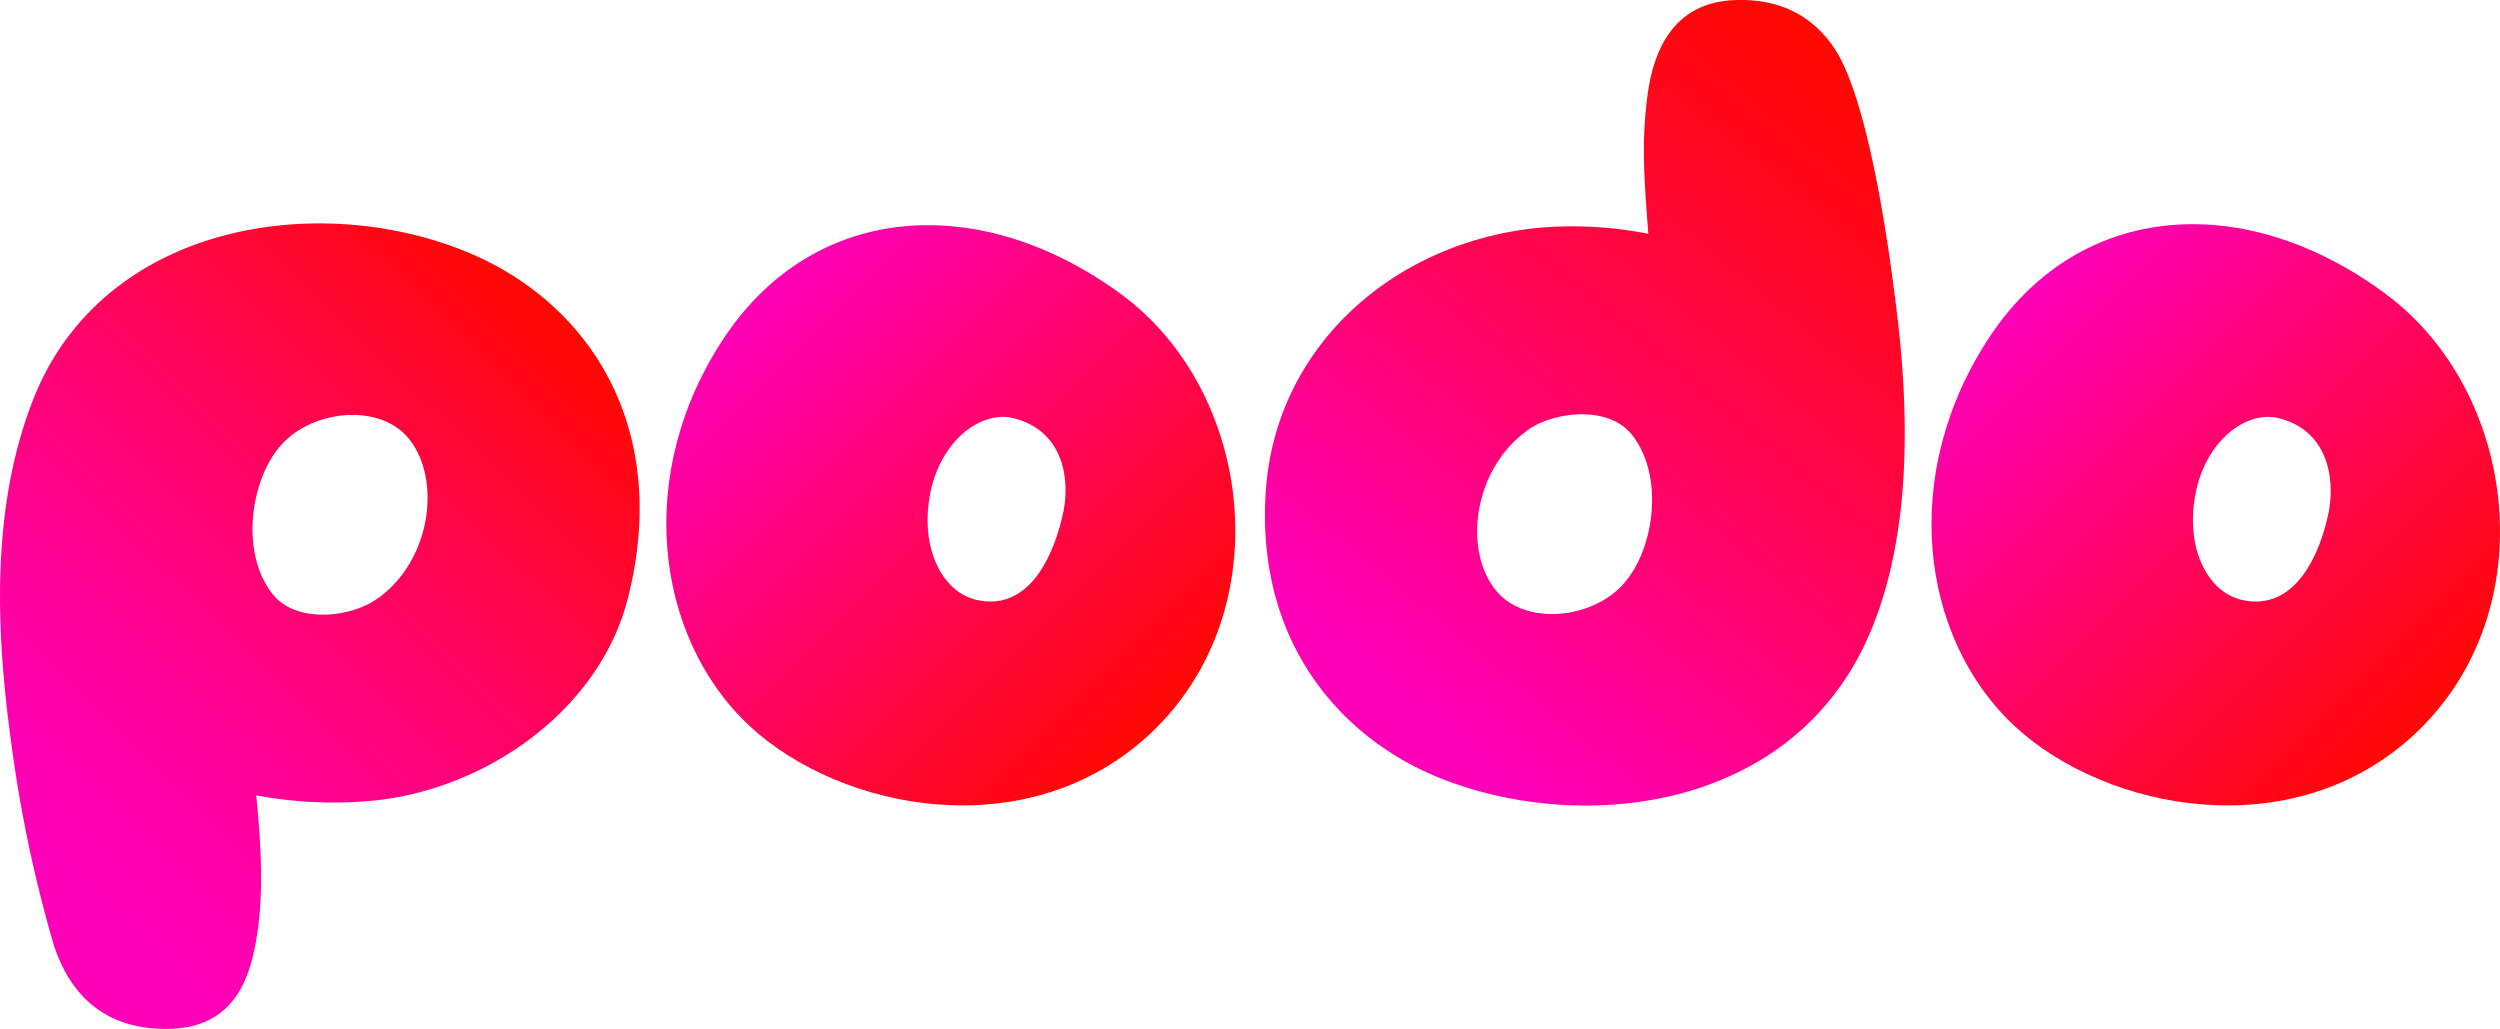 <svg id="Capa_1" data-name="Capa 1" xmlns="http://www.w3.org/2000/svg" xmlns:xlink="http://www.w3.org/1999/xlink" viewBox="0 0 282.79 116.39"><defs><style>.cls-1,.cls-2{fill-rule:evenodd;}.cls-1{fill:url(#linear-gradient);}.cls-2{fill:url(#linear-gradient-2);}.cls-3{fill:url(#linear-gradient-3);}.cls-4{fill:url(#linear-gradient-4);}</style><linearGradient id="linear-gradient" x1="236.09" y1="134.13" x2="284.25" y2="182.29" gradientUnits="userSpaceOnUse"><stop offset="0" stop-color="#ff00b9"/><stop offset="1" stop-color="#ff0800"/></linearGradient><linearGradient id="linear-gradient-2" x1="93.04" y1="134.15" x2="141.17" y2="182.28" xlink:href="#linear-gradient"/><linearGradient id="linear-gradient-3" x1="170.15" y1="179.41" x2="226.11" y2="111.64" gradientUnits="userSpaceOnUse"><stop offset="0" stop-color="#ff00b9"/><stop offset="0.01" stop-color="#ff00b7"/><stop offset="0.5" stop-color="#ff0455"/><stop offset="0.84" stop-color="#ff0718"/><stop offset="1" stop-color="#ff0800"/></linearGradient><linearGradient id="linear-gradient-4" x1="11.13" y1="192.7" x2="70.63" y2="132.22" gradientUnits="userSpaceOnUse"><stop offset="0" stop-color="#ff00b9"/><stop offset="0.11" stop-color="#ff00af"/><stop offset="0.29" stop-color="#ff0296"/><stop offset="0.52" stop-color="#ff036c"/><stop offset="0.79" stop-color="#ff0632"/><stop offset="1" stop-color="#ff0800"/></linearGradient></defs><title>logo</title><path class="cls-1" d="M282.9,181.85c14.58-13.85,11.4-38.55-3.44-49.57-15.89-11.8-34.55-10.56-44.75,4.69-10.38,15.52-8,34.16,2.72,44.15C247.79,190.76,269.11,194.94,282.9,181.85ZM273,156.78c-.95,4.88-3.83,11.46-9.85,10.08-3.78-.86-6.38-5.67-5.28-11.82s5.77-9.66,9.46-8.74C272.83,147.69,273.68,153,273,156.78Z" transform="translate(-9.56 -99)"/><path class="cls-2" d="M139.82,181.85c14.58-13.85,11.47-38.64-3.44-49.57-15.84-11.62-34.52-10.44-44.75,4.69-10.46,15.47-8,34.16,2.72,44.15C104.71,190.76,126,194.94,139.82,181.85Zm-9.95-25.07c-1,4.88-3.83,11.46-9.85,10.08-3.78-.86-6.38-5.67-5.28-11.82s5.77-9.66,9.46-8.74C129.75,147.69,130.6,153,129.87,156.78Z" transform="translate(-9.56 -99)"/><path class="cls-3" d="M217,104.38c-2.38-3.52-6.15-5.67-11.52-5.35-6.59.39-8.84,5.58-9.53,10.54-.79,5.62-.35,10.32.06,15.88a43.86,43.86,0,0,0-12.83-.64c-16.29,1.79-29.24,13.56-30.42,29.5-1.28,17.33,8.56,28.15,19.41,32.59,16.07,6.58,40.67,4.07,49.16-16.89,4.58-11.28,4.15-25.2,2.66-36.77C223.2,126.86,220.89,110.09,217,104.38Zm-34.75,43.35c2.9-2.17,9.32-3,12,.57,3.66,4.76,2.41,13.31-1.4,17.12-3.41,3.42-10,4.23-13.49,1C175,162.24,175.86,152.35,182.28,147.73Z" transform="translate(-9.56 -99)"/><path class="cls-4" d="M15.57,205.66c2.07,6.64,6.7,10,13.5,9.71,7.25-.36,8.83-6.05,9.55-10.52.8-5.07.45-10.31-.07-15.88a47.59,47.59,0,0,0,12.83.63c12.92-1.11,26-10.15,29.22-23,4.84-19.14-4.26-33.33-18.21-39.09-17-7-41.4-3.21-49.16,16.89-4.76,12.32-4.08,26.2-2.44,38.34A153.29,153.29,0,0,0,15.57,205.66Zm36.74-39c-2.89,2.17-9.32,3-12-.57-3.66-4.76-2.41-13.3,1.4-17.12,3.41-3.41,10-4.23,13.49-1C59.57,152.17,58.73,162.07,52.31,166.68Z" transform="translate(-9.56 -99)"/></svg>
